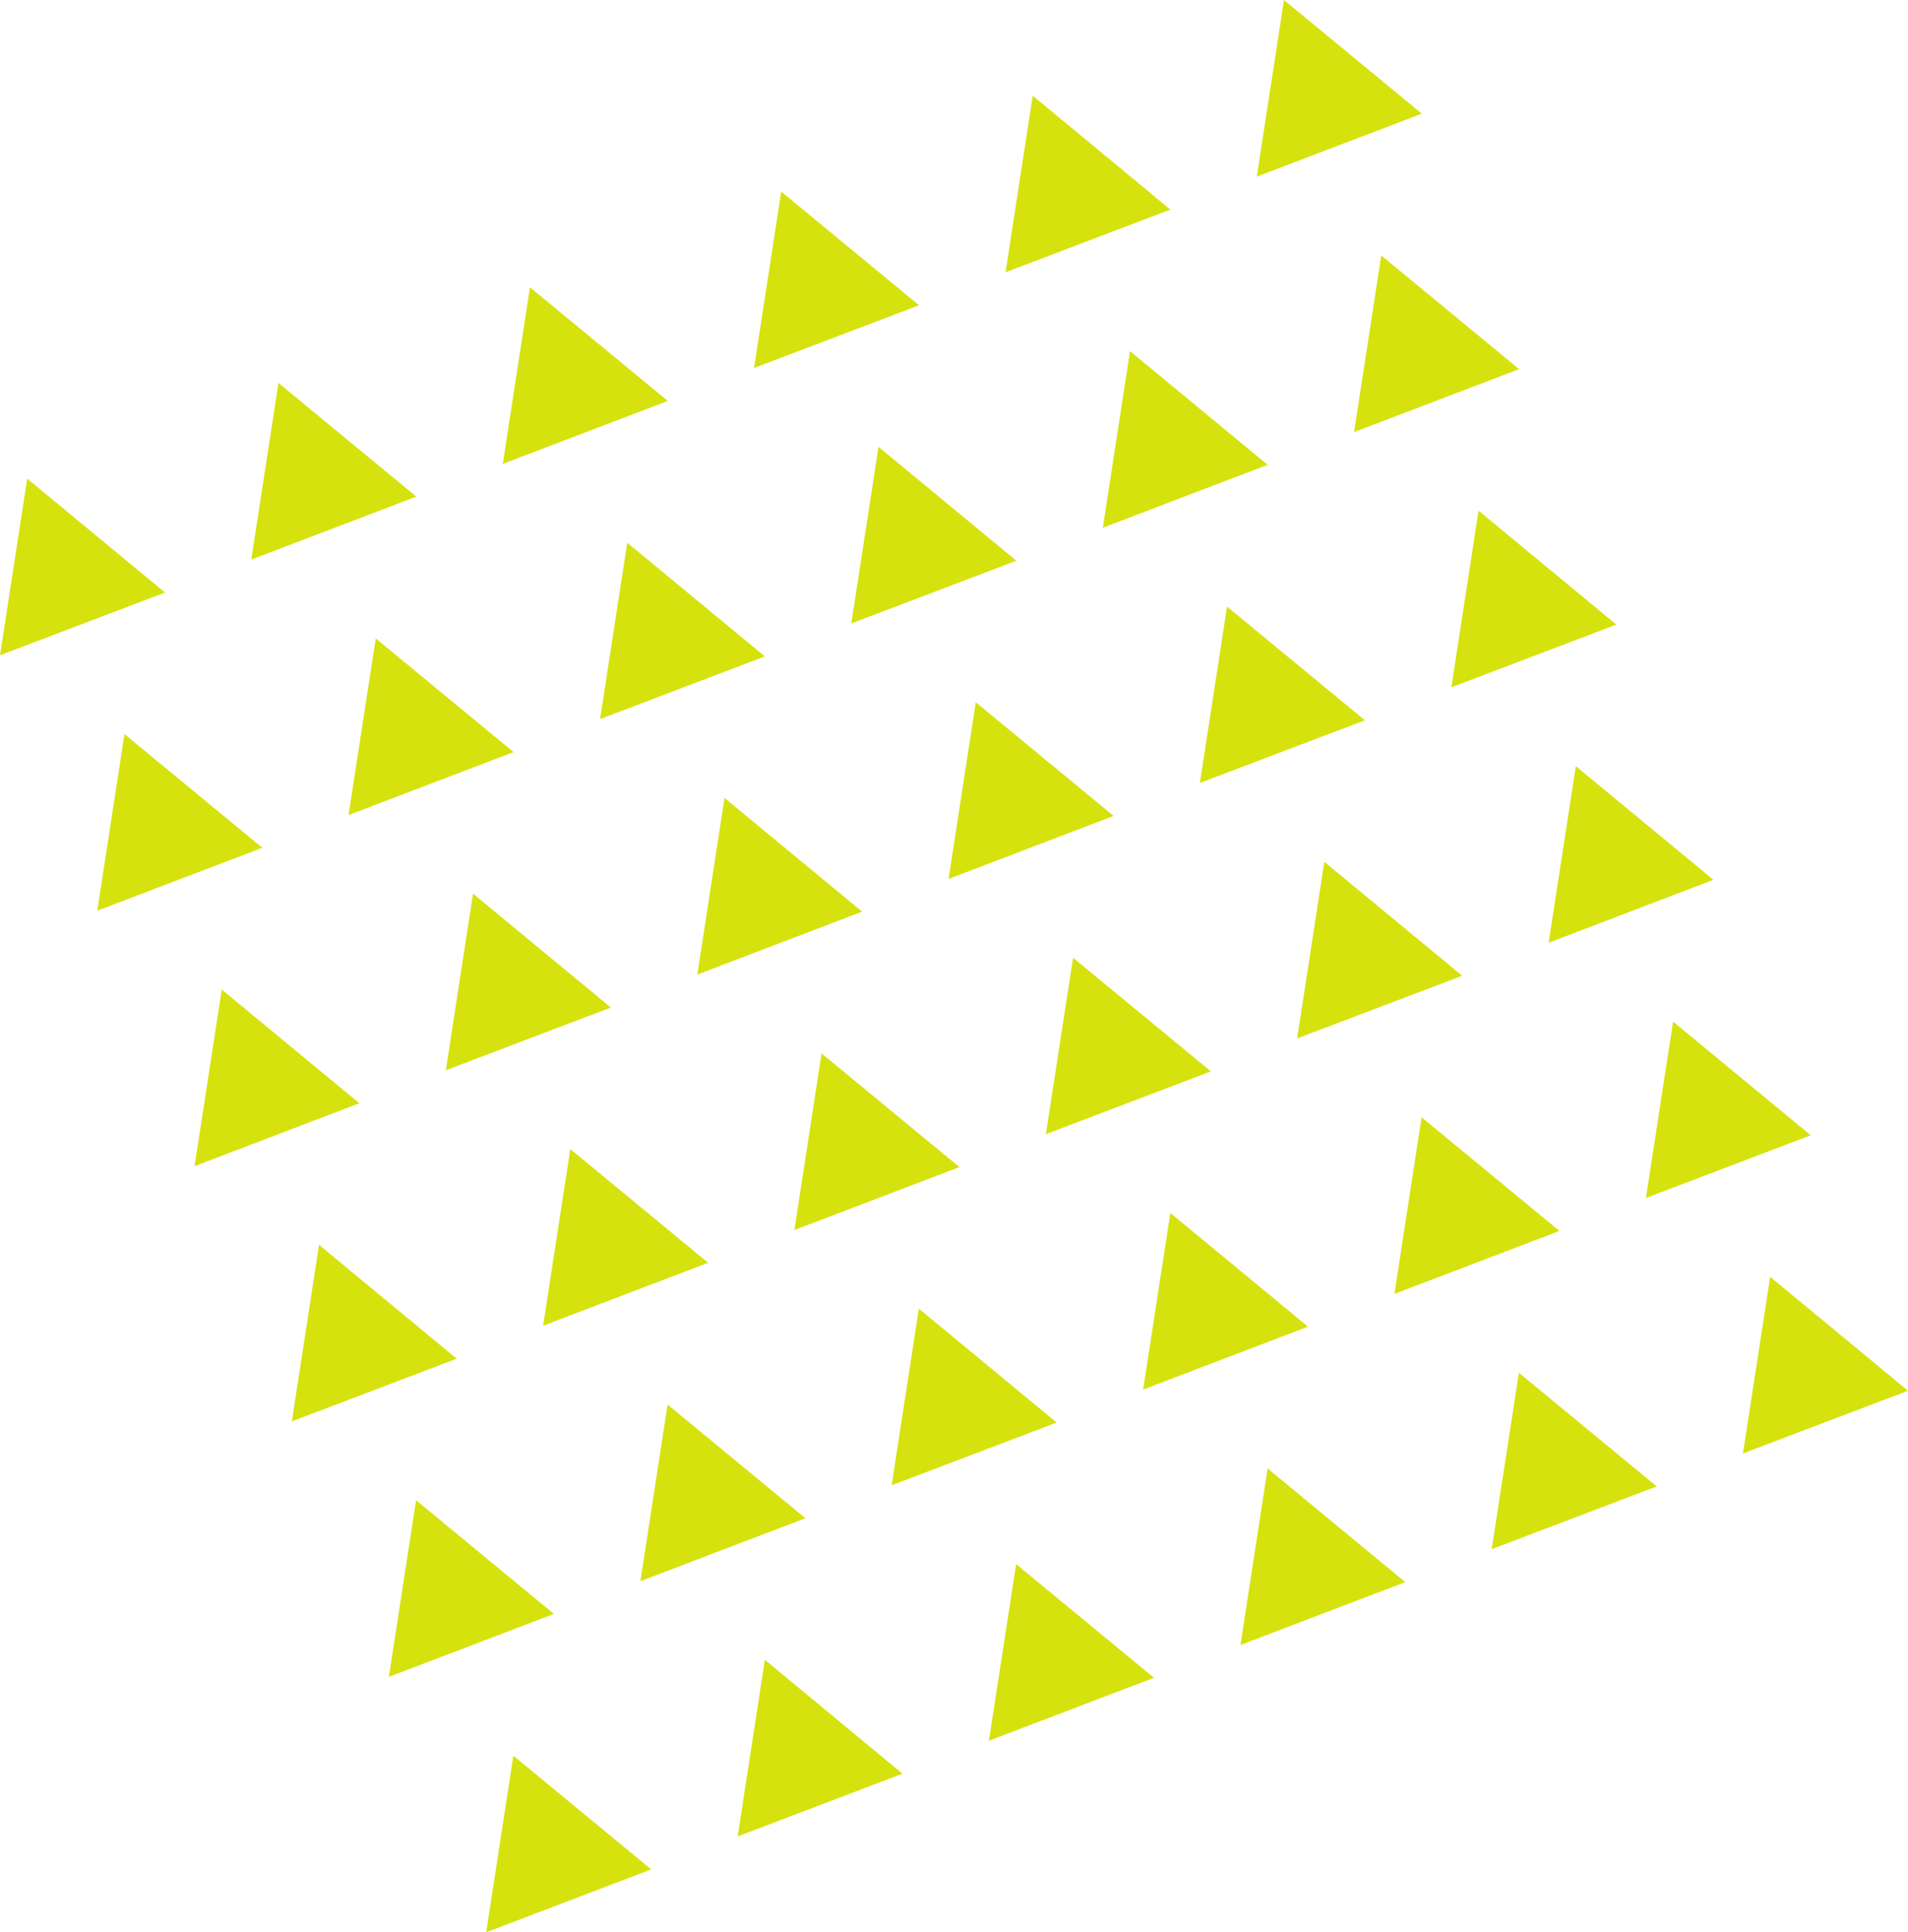 <?xml version="1.0" encoding="UTF-8"?>
<svg id="_レイヤー_2" data-name="レイヤー_2" xmlns="http://www.w3.org/2000/svg" viewBox="0 0 82.77 83.81">
  <defs>
    <style>
      .cls-1 {
        fill: #d6e20e;
      }
    </style>
  </defs>
  <g id="_レイヤー_53" data-name="レイヤー_53">
    <g>
      <polygon class="cls-1" points="54.52 7.66 61.68 4.93 55.7 0 54.52 7.66"/>
      <polygon class="cls-1" points="59.92 11.08 58.74 18.74 65.9 16.01 59.92 11.08"/>
      <polygon class="cls-1" points="70.12 27.09 64.14 22.15 62.96 29.81 70.12 27.09"/>
      <polygon class="cls-1" points="74.33 38.16 68.36 33.23 67.18 40.89 74.33 38.16"/>
      <polygon class="cls-1" points="78.55 49.24 72.58 44.31 71.4 51.96 78.55 49.24"/>
      <polygon class="cls-1" points="82.77 60.32 76.79 55.38 75.61 63.04 82.77 60.32"/>
      <polygon class="cls-1" points="44.8 4.15 43.62 11.81 50.77 9.09 44.8 4.15"/>
      <polygon class="cls-1" points="54.99 20.16 49.02 15.23 47.84 22.89 54.99 20.16"/>
      <polygon class="cls-1" points="59.21 31.24 53.23 26.31 52.05 33.96 59.21 31.24"/>
      <polygon class="cls-1" points="63.43 42.32 57.45 37.38 56.27 45.04 63.43 42.32"/>
      <polygon class="cls-1" points="67.65 53.39 61.67 48.46 60.49 56.12 67.65 53.39"/>
      <polygon class="cls-1" points="71.87 64.47 65.89 59.54 64.71 67.19 71.87 64.47"/>
      <polygon class="cls-1" points="33.89 8.31 32.71 15.96 39.87 13.24 33.89 8.31"/>
      <polygon class="cls-1" points="44.09 24.32 38.11 19.38 36.93 27.04 44.09 24.32"/>
      <polygon class="cls-1" points="48.31 35.39 42.33 30.46 41.15 38.12 48.31 35.39"/>
      <polygon class="cls-1" points="52.53 46.47 46.55 41.54 45.37 49.19 52.53 46.47"/>
      <polygon class="cls-1" points="56.74 57.54 50.77 52.61 49.59 60.27 56.74 57.54"/>
      <polygon class="cls-1" points="60.96 68.62 54.99 63.69 53.81 71.35 60.96 68.62"/>
      <polygon class="cls-1" points="22.99 12.46 21.81 20.12 28.97 17.39 22.99 12.46"/>
      <polygon class="cls-1" points="33.18 28.47 27.21 23.54 26.03 31.19 33.18 28.47"/>
      <polygon class="cls-1" points="37.4 39.54 31.43 34.61 30.25 42.27 37.4 39.54"/>
      <polygon class="cls-1" points="41.62 50.62 35.64 45.69 34.46 53.35 41.62 50.62"/>
      <polygon class="cls-1" points="45.84 61.7 39.86 56.76 38.68 64.42 45.84 61.7"/>
      <polygon class="cls-1" points="50.06 72.77 44.08 67.84 42.9 75.5 50.06 72.77"/>
      <polygon class="cls-1" points="12.08 16.61 10.9 24.27 18.06 21.54 12.08 16.61"/>
      <polygon class="cls-1" points="22.28 32.62 16.3 27.69 15.12 35.35 22.28 32.62"/>
      <polygon class="cls-1" points="26.5 43.7 20.52 38.76 19.34 46.42 26.5 43.7"/>
      <polygon class="cls-1" points="30.72 54.77 24.74 49.84 23.56 57.5 30.72 54.77"/>
      <polygon class="cls-1" points="34.94 65.85 28.96 60.92 27.78 68.58 34.94 65.85"/>
      <polygon class="cls-1" points="39.15 76.93 33.18 71.99 32 79.65 39.15 76.93"/>
      <polygon class="cls-1" points="1.18 20.76 0 28.42 7.16 25.7 1.18 20.76"/>
      <polygon class="cls-1" points="11.38 36.77 5.4 31.84 4.22 39.5 11.38 36.77"/>
      <polygon class="cls-1" points="15.59 47.85 9.62 42.92 8.44 50.58 15.59 47.85"/>
      <polygon class="cls-1" points="19.81 58.93 13.84 53.99 12.66 61.65 19.81 58.93"/>
      <polygon class="cls-1" points="24.03 70 18.05 65.07 16.87 72.73 24.03 70"/>
      <polygon class="cls-1" points="28.25 81.08 22.27 76.15 21.09 83.81 28.25 81.08"/>
    </g>
  </g>
</svg>